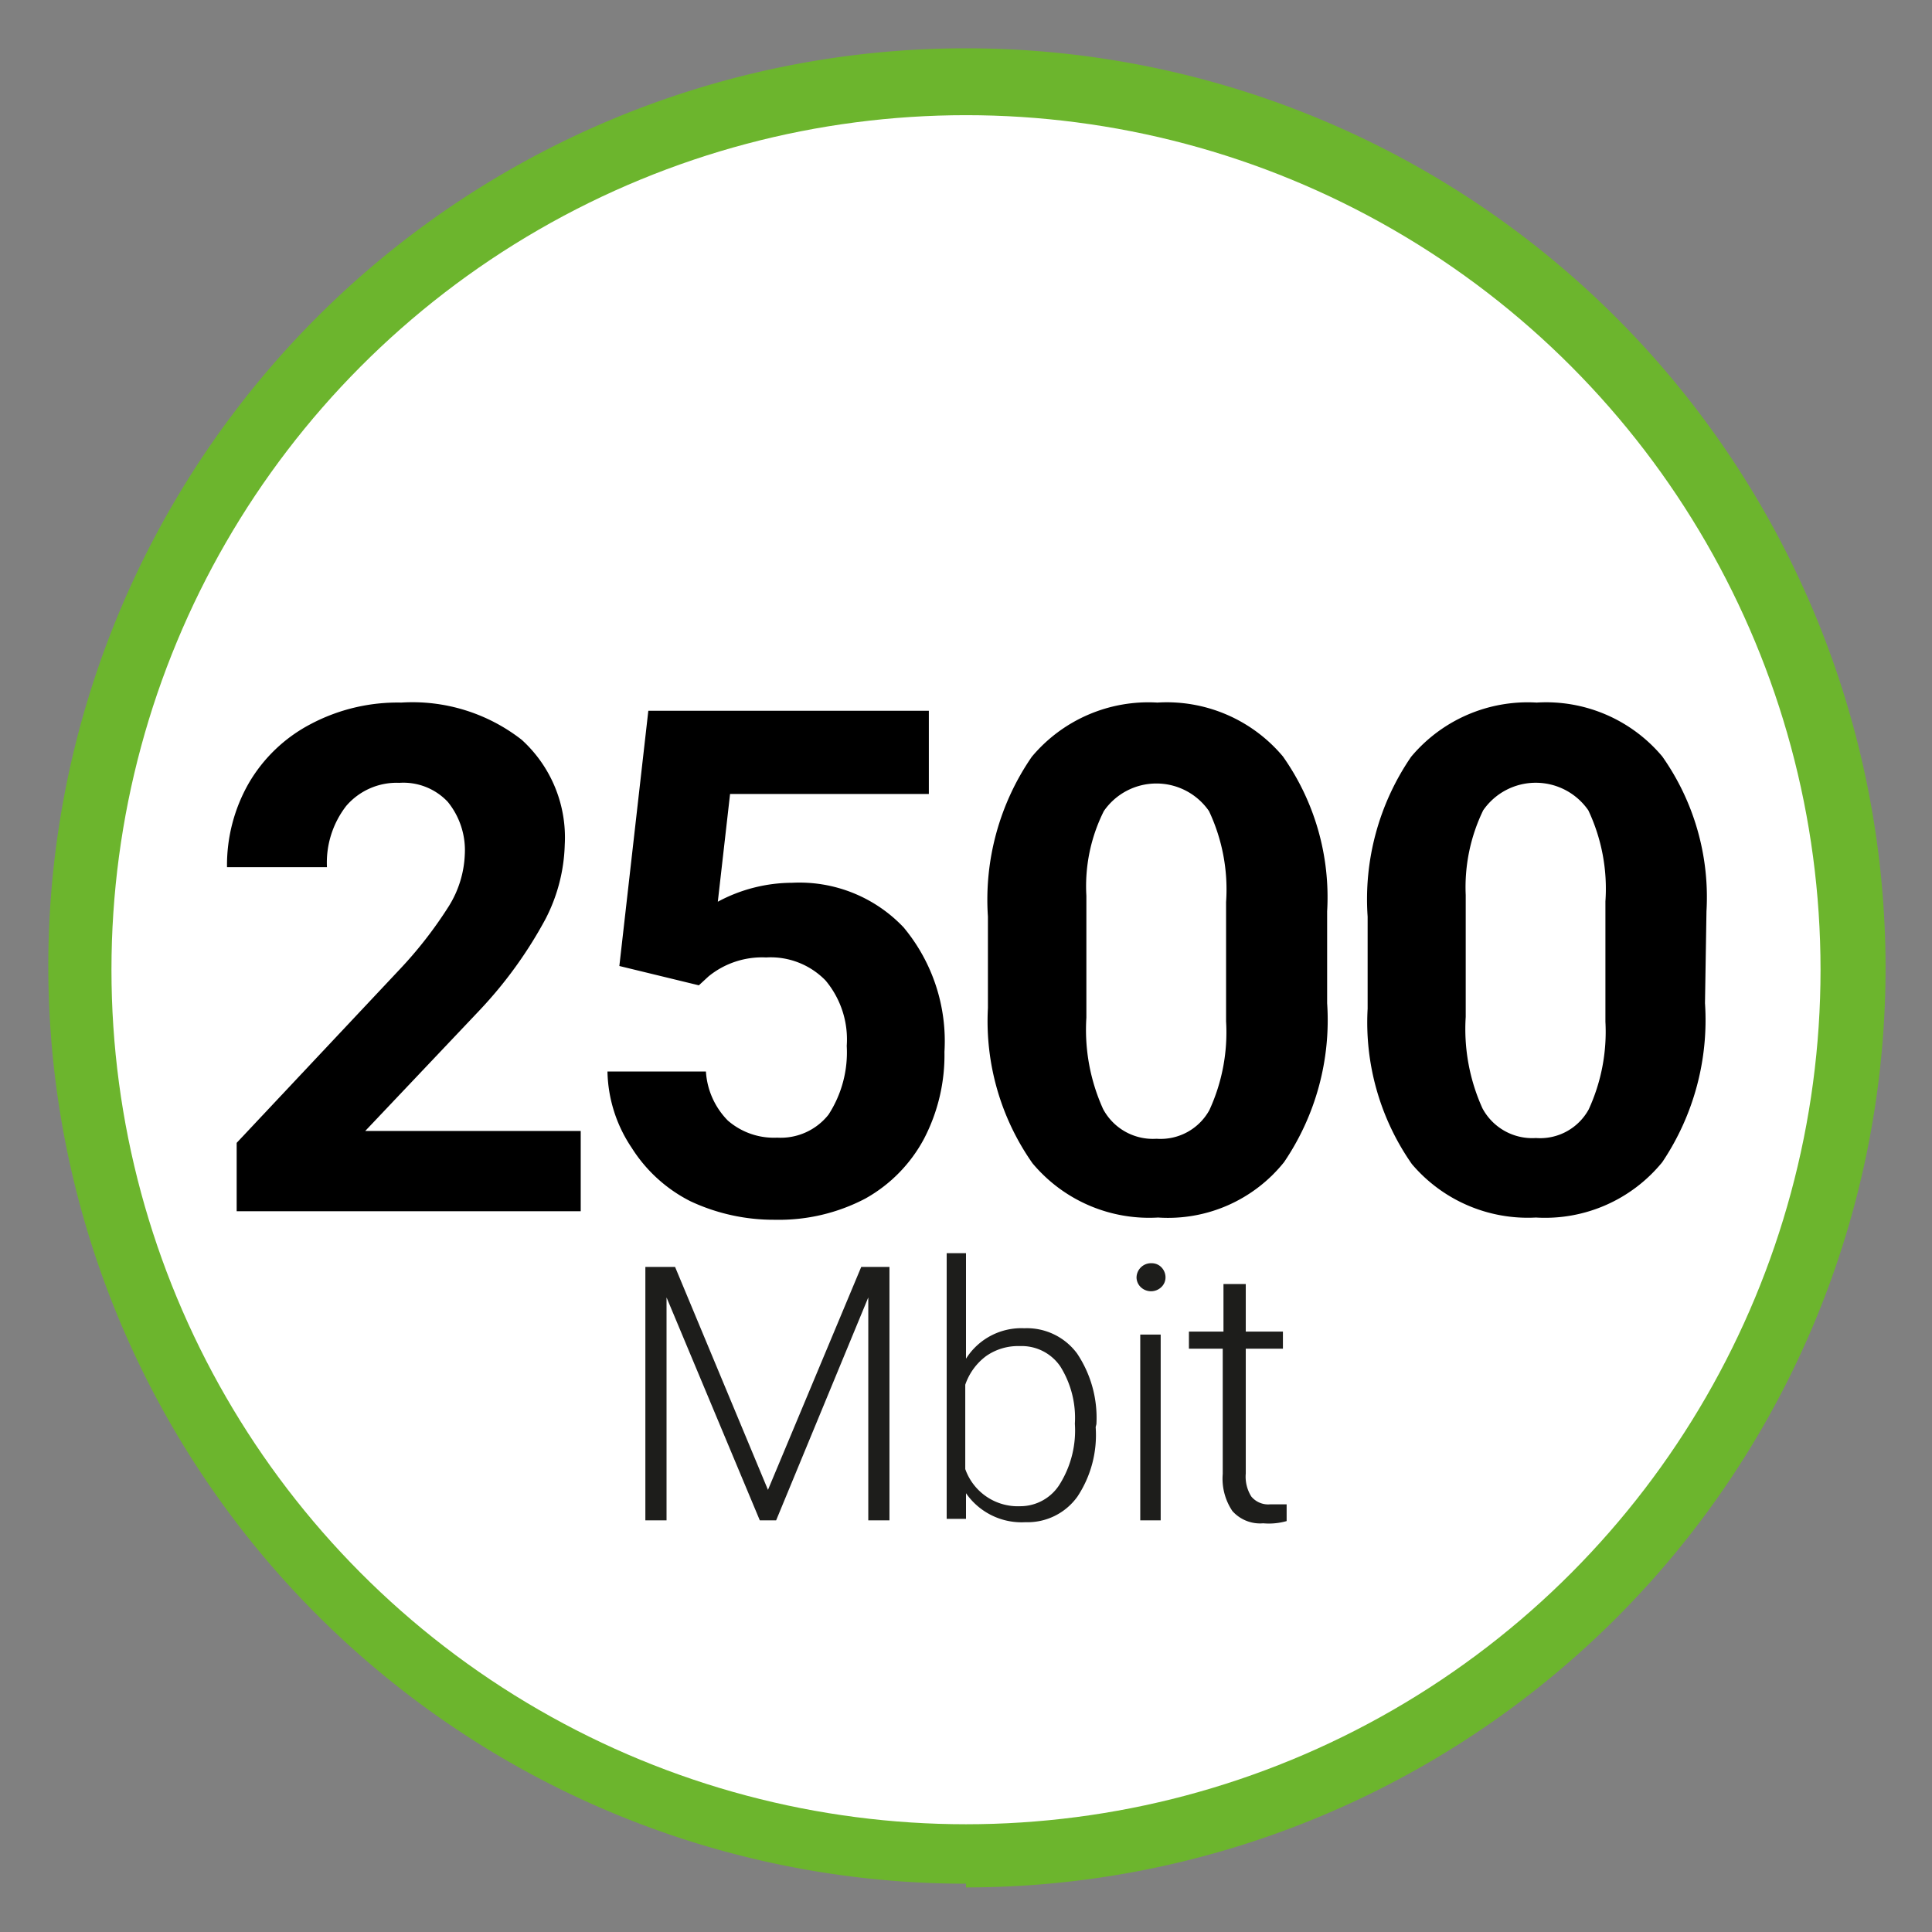 <svg xmlns="http://www.w3.org/2000/svg" viewBox="0 0 52 52">
  <rect x="0" y="0" width="52" height="52" fill="#808080" stroke="none"/>
  <title>bb</title>
  <g>
    <path d="M26,1.3V50.8A24.75,24.75,0,0,0,26,1.3Z" style="fill: #6cb52d"/>
    <path d="M26,1.3a24.7,24.7,0,0,0,0,49.4Z" style="fill: #6cb52d"/>
    <circle cx="26" cy="26.1" r="23" style="fill: #fff"/>
  </g>
  <g>
    <path d="M15.63,32.6H6.37V30.76l4.37-4.65a11.2,11.2,0,0,0,1.34-1.72A2.83,2.83,0,0,0,12.51,23a2.06,2.06,0,0,0-.46-1.42,1.64,1.64,0,0,0-1.3-.51,1.79,1.79,0,0,0-1.43.62,2.49,2.49,0,0,0-.52,1.65H6.11a4.44,4.44,0,0,1,.58-2.25,4.15,4.15,0,0,1,1.67-1.6,5,5,0,0,1,2.44-.58,4.78,4.78,0,0,1,3.24,1,3.55,3.55,0,0,1,1.16,2.83,4.61,4.61,0,0,1-.52,2A11.53,11.53,0,0,1,12.9,27.2L9.83,30.44h5.8Z"/>
    <path d="M16.67,26l.78-6.87H25v2.24H19.65l-.33,2.9a4.25,4.25,0,0,1,2-.51,3.86,3.86,0,0,1,3,1.2,4.78,4.78,0,0,1,1.1,3.35,4.87,4.87,0,0,1-.55,2.34,4,4,0,0,1-1.58,1.61,5,5,0,0,1-2.43.57,5.28,5.28,0,0,1-2.28-.5A4,4,0,0,1,17,30.89a3.8,3.8,0,0,1-.65-2.05H19a2.06,2.06,0,0,0,.59,1.32,1.89,1.89,0,0,0,1.33.46A1.64,1.64,0,0,0,22.3,30a3.08,3.08,0,0,0,.49-1.85,2.47,2.47,0,0,0-.57-1.76,2.06,2.06,0,0,0-1.6-.62,2.28,2.28,0,0,0-1.55.51l-.26.24Z"/>
    <path d="M35.72,27a6.8,6.8,0,0,1-1.16,4.28,4,4,0,0,1-3.39,1.49,4.09,4.09,0,0,1-3.38-1.46,6.65,6.65,0,0,1-1.2-4.18V24.67a6.78,6.78,0,0,1,1.18-4.3,4.09,4.09,0,0,1,3.38-1.46,4.08,4.08,0,0,1,3.38,1.45,6.57,6.57,0,0,1,1.19,4.17ZM33,24.28a4.94,4.94,0,0,0-.46-2.45,1.72,1.72,0,0,0-2.83,0,4.51,4.51,0,0,0-.47,2.28v3.28a5.17,5.17,0,0,0,.45,2.46,1.52,1.52,0,0,0,1.44.8,1.5,1.5,0,0,0,1.42-.77A5,5,0,0,0,33,27.49Z"/>
    <path d="M45.89,27a6.86,6.86,0,0,1-1.15,4.28,4.07,4.07,0,0,1-3.4,1.49A4.09,4.09,0,0,1,38,31.33a6.65,6.65,0,0,1-1.19-4.18V24.67a6.78,6.78,0,0,1,1.17-4.3,4.09,4.09,0,0,1,3.38-1.46,4.08,4.08,0,0,1,3.38,1.45,6.57,6.57,0,0,1,1.19,4.17Zm-2.68-2.74a4.94,4.94,0,0,0-.46-2.45,1.72,1.72,0,0,0-2.83,0,4.74,4.74,0,0,0-.47,2.28v3.28a5.17,5.17,0,0,0,.45,2.46,1.52,1.52,0,0,0,1.44.8,1.49,1.49,0,0,0,1.42-.77,5,5,0,0,0,.45-2.36Z"/>
  </g>
  <g>
    <path d="M18.17,34.1l2.5,6,2.51-6h.76v6.82h-.57v-6l-2.48,6h-.44l-2.51-6v6h-.57V34.1Z" style="fill: #1d1d1b"/>
    <path d="M29.49,38.41A3,3,0,0,1,29,40.28a1.65,1.65,0,0,1-1.4.69A1.82,1.82,0,0,1,26,40.19v.69h-.52V33.73H26v2.84a1.76,1.76,0,0,1,1.57-.82,1.68,1.68,0,0,1,1.42.68,3.11,3.11,0,0,1,.52,1.9Zm-.56-.09a2.61,2.61,0,0,0-.39-1.54,1.26,1.26,0,0,0-1.09-.55,1.5,1.5,0,0,0-.91.27,1.61,1.61,0,0,0-.56.77v2.27a1.5,1.5,0,0,0,1.48,1,1.25,1.25,0,0,0,1.08-.62A2.73,2.73,0,0,0,28.93,38.32Z" style="fill: #1d1d1b"/>
    <path d="M30.59,34.39A.39.39,0,0,1,31,34a.36.36,0,0,1,.26.11.39.39,0,0,1,.11.27.36.36,0,0,1-.11.26.4.4,0,0,1-.56,0A.37.37,0,0,1,30.59,34.39Zm.65,6.53h-.55v-5h.55Z" style="fill: #1d1d1b"/>
    <path d="M33.53,34.56v1.28h1v.46h-1v3.36a1,1,0,0,0,.15.62.59.59,0,0,0,.5.21h.45v.45A1.74,1.74,0,0,1,34,41a1,1,0,0,1-.83-.33,1.56,1.56,0,0,1-.26-1V36.3H32v-.46h.93V34.56Z" style="fill: #1d1d1b"/>
  </g>
</svg>
